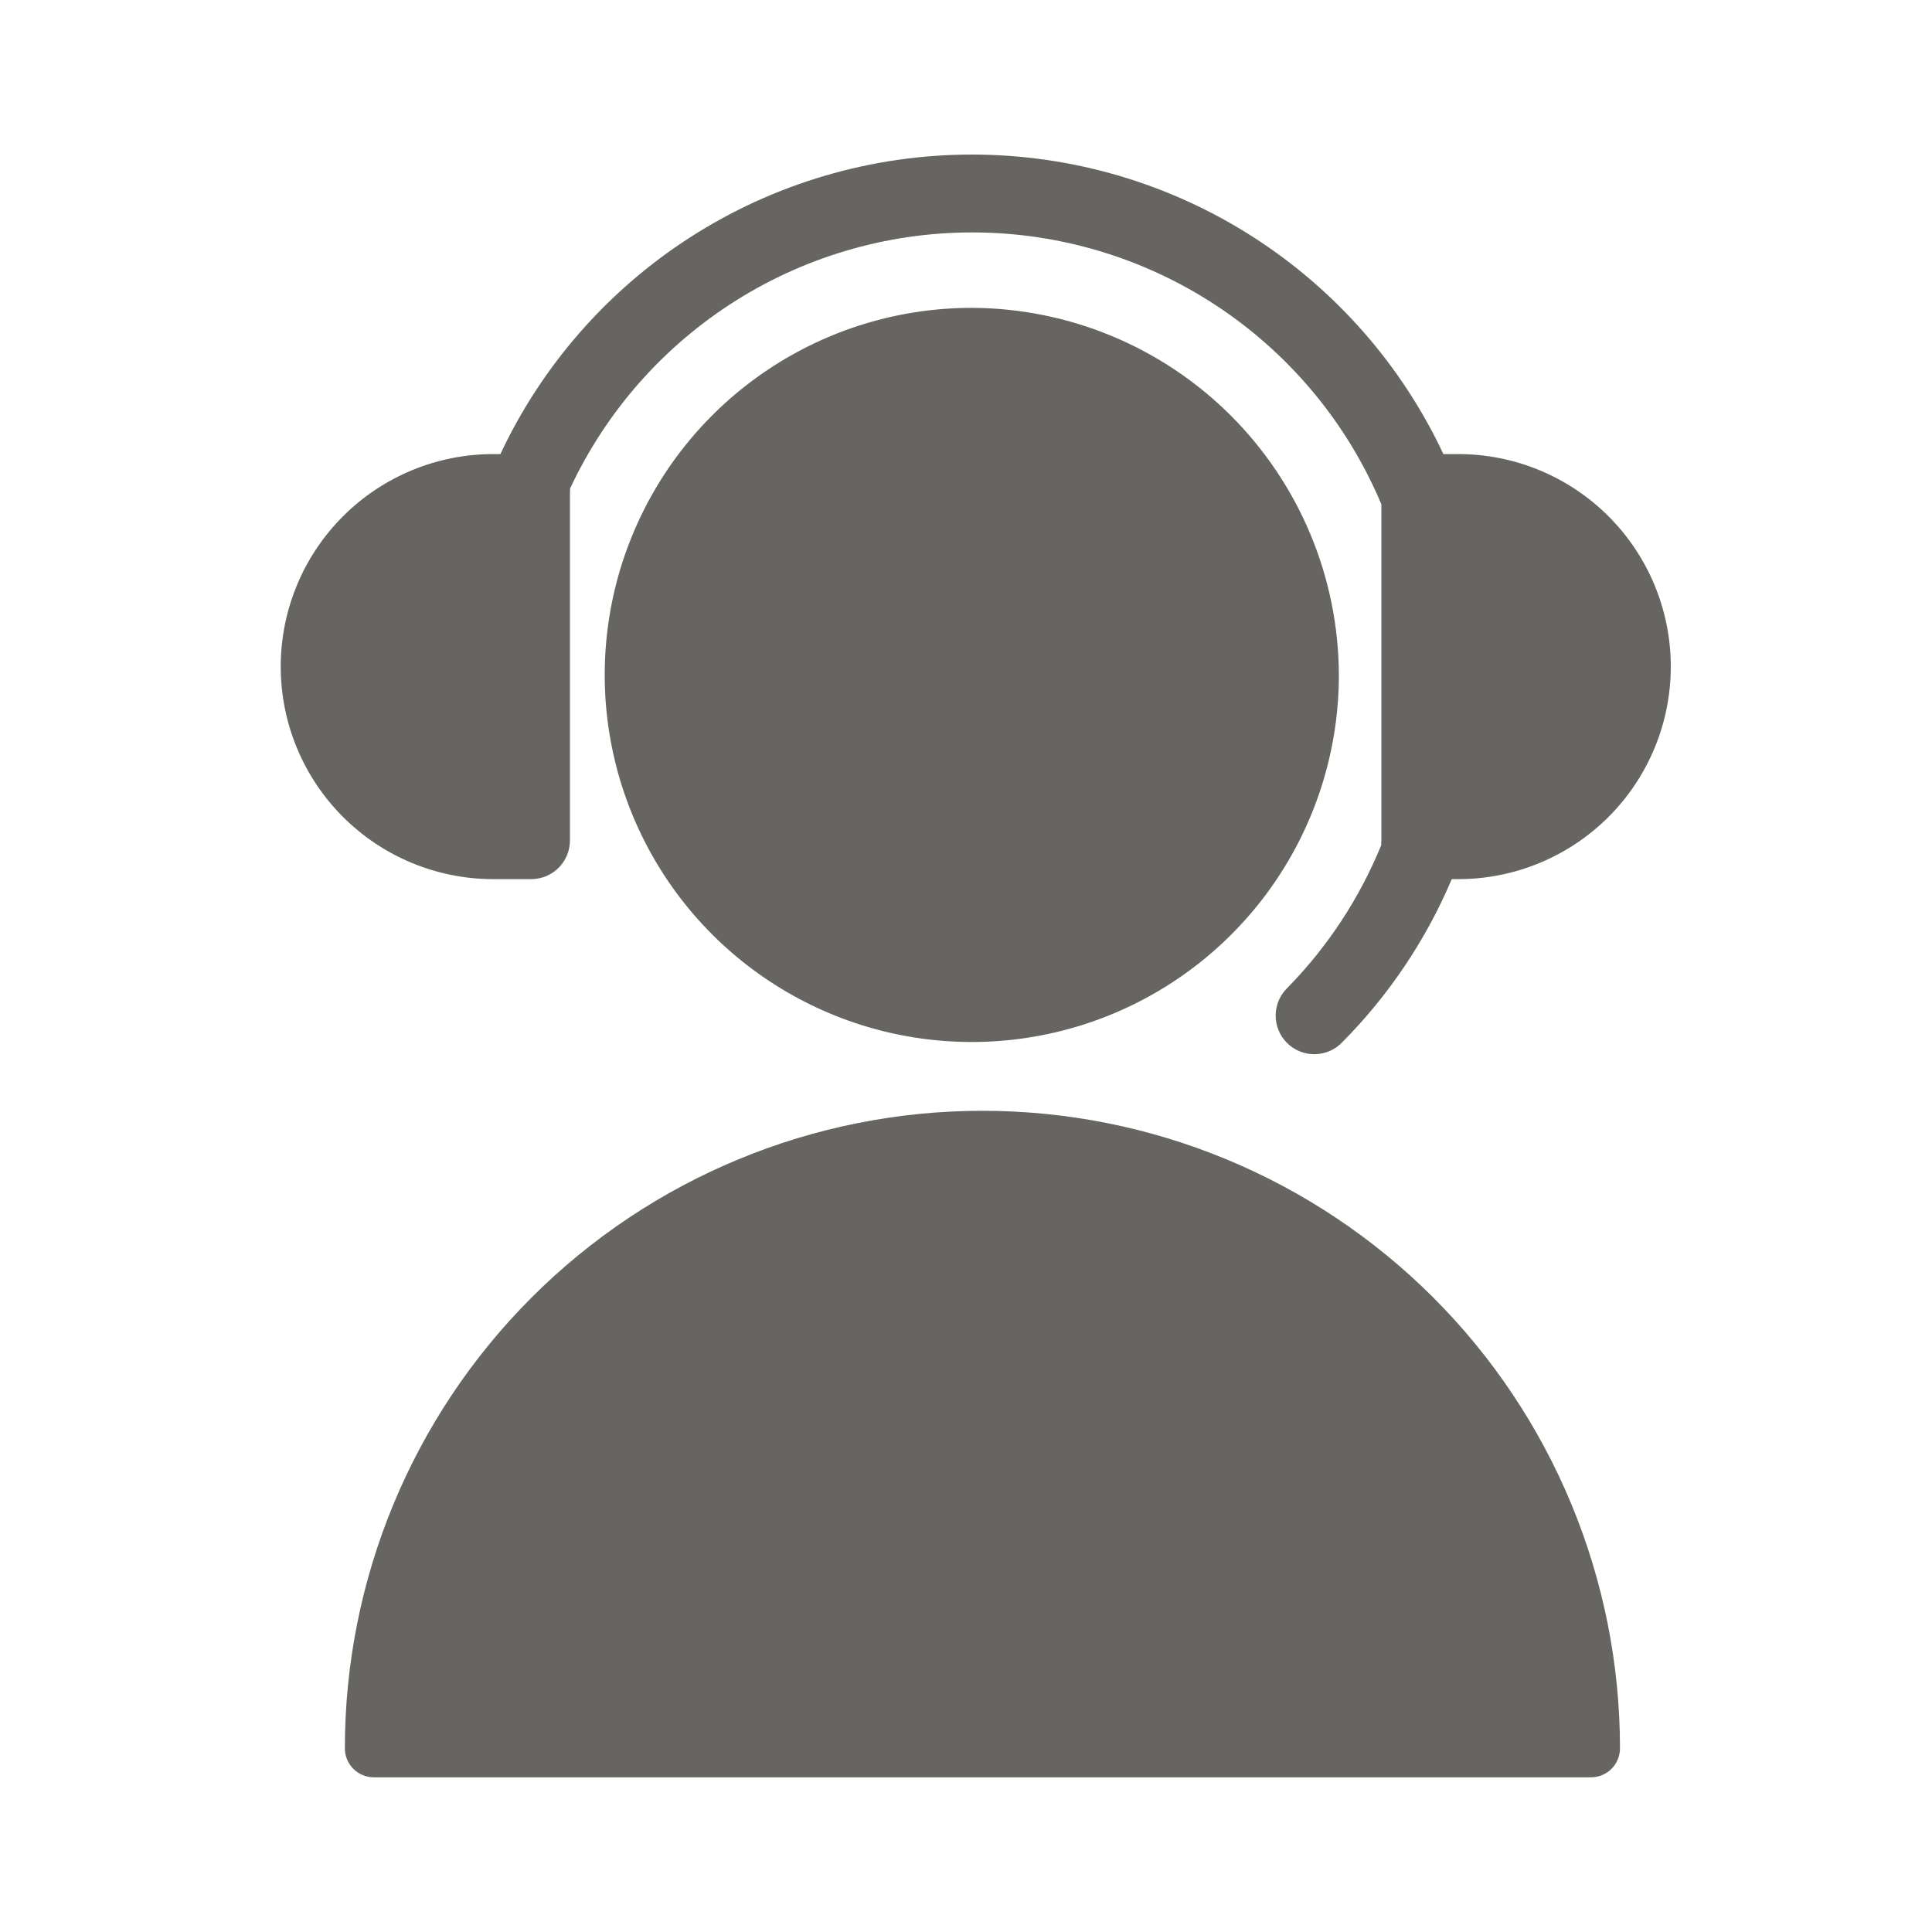 <?xml version="1.0" encoding="UTF-8"?> <svg xmlns="http://www.w3.org/2000/svg" width="100" height="100" viewBox="0 0 100 100" fill="none"><path d="M50.305 8C45.13 8 40.064 9.489 35.713 12.29C31.452 15.033 28.052 18.92 25.9 23.503H25.53C22.613 23.503 19.815 24.662 17.752 26.725C15.689 28.788 14.53 31.586 14.53 34.504C14.53 37.421 15.689 40.219 17.752 42.282C19.812 44.342 22.606 45.501 25.52 45.504H27.52L27.527 45.504C28.052 45.496 28.554 45.283 28.924 44.908C29.293 44.534 29.5 44.029 29.5 43.504V25.528C29.507 25.448 29.51 25.368 29.507 25.288C31.377 21.28 34.365 17.896 38.113 15.544C41.896 13.17 46.29 11.95 50.755 12.034C55.221 12.119 59.566 13.503 63.257 16.018C66.921 18.515 69.783 22.017 71.5 26.104V43.479C71.492 43.567 71.49 43.655 71.493 43.743C70.371 46.491 68.727 48.996 66.65 51.117C66.458 51.3 66.304 51.518 66.197 51.761C66.089 52.007 66.032 52.272 66.028 52.54C66.025 52.809 66.076 53.075 66.177 53.324C66.279 53.572 66.43 53.798 66.621 53.987C66.811 54.176 67.038 54.324 67.288 54.424C67.537 54.523 67.804 54.571 68.073 54.565C68.341 54.559 68.606 54.499 68.85 54.389C69.092 54.28 69.31 54.124 69.491 53.93C71.893 51.504 73.811 48.645 75.143 45.504H75.48C78.397 45.504 81.195 44.345 83.258 42.282C85.321 40.219 86.48 37.421 86.48 34.504C86.48 31.586 85.321 28.788 83.258 26.725C81.195 24.662 78.397 23.503 75.48 23.503H74.71C72.558 18.92 69.158 15.033 64.897 12.29C60.546 9.489 55.48 8 50.305 8Z" fill="#676562"></path><path d="M27.516 67.159C33.704 60.97 42.098 57.494 50.85 57.494C55.184 57.494 59.475 58.347 63.479 60.006C67.482 61.664 71.12 64.095 74.185 67.159C77.249 70.223 79.68 73.861 81.338 77.865C82.996 81.869 83.85 86.16 83.85 90.494C83.85 90.891 83.692 91.273 83.411 91.554C83.129 91.836 82.748 91.994 82.35 91.994H19.35C18.952 91.994 18.571 91.836 18.289 91.554C18.008 91.273 17.85 90.891 17.85 90.494C17.85 81.741 21.327 73.348 27.516 67.159Z" fill="#676562"></path><path d="M39.744 19.136C42.869 17.048 46.542 15.934 50.3 15.934C55.334 15.952 60.156 17.96 63.715 21.519C67.274 25.078 69.282 29.9 69.3 34.934C69.3 38.691 68.186 42.365 66.098 45.489C64.01 48.614 61.043 51.049 57.571 52.487C54.099 53.925 50.279 54.302 46.593 53.569C42.908 52.835 39.522 51.026 36.865 48.369C34.208 45.711 32.398 42.326 31.665 38.64C30.932 34.955 31.308 31.134 32.746 27.663C34.184 24.191 36.62 21.223 39.744 19.136Z" fill="#676562"></path></svg> 